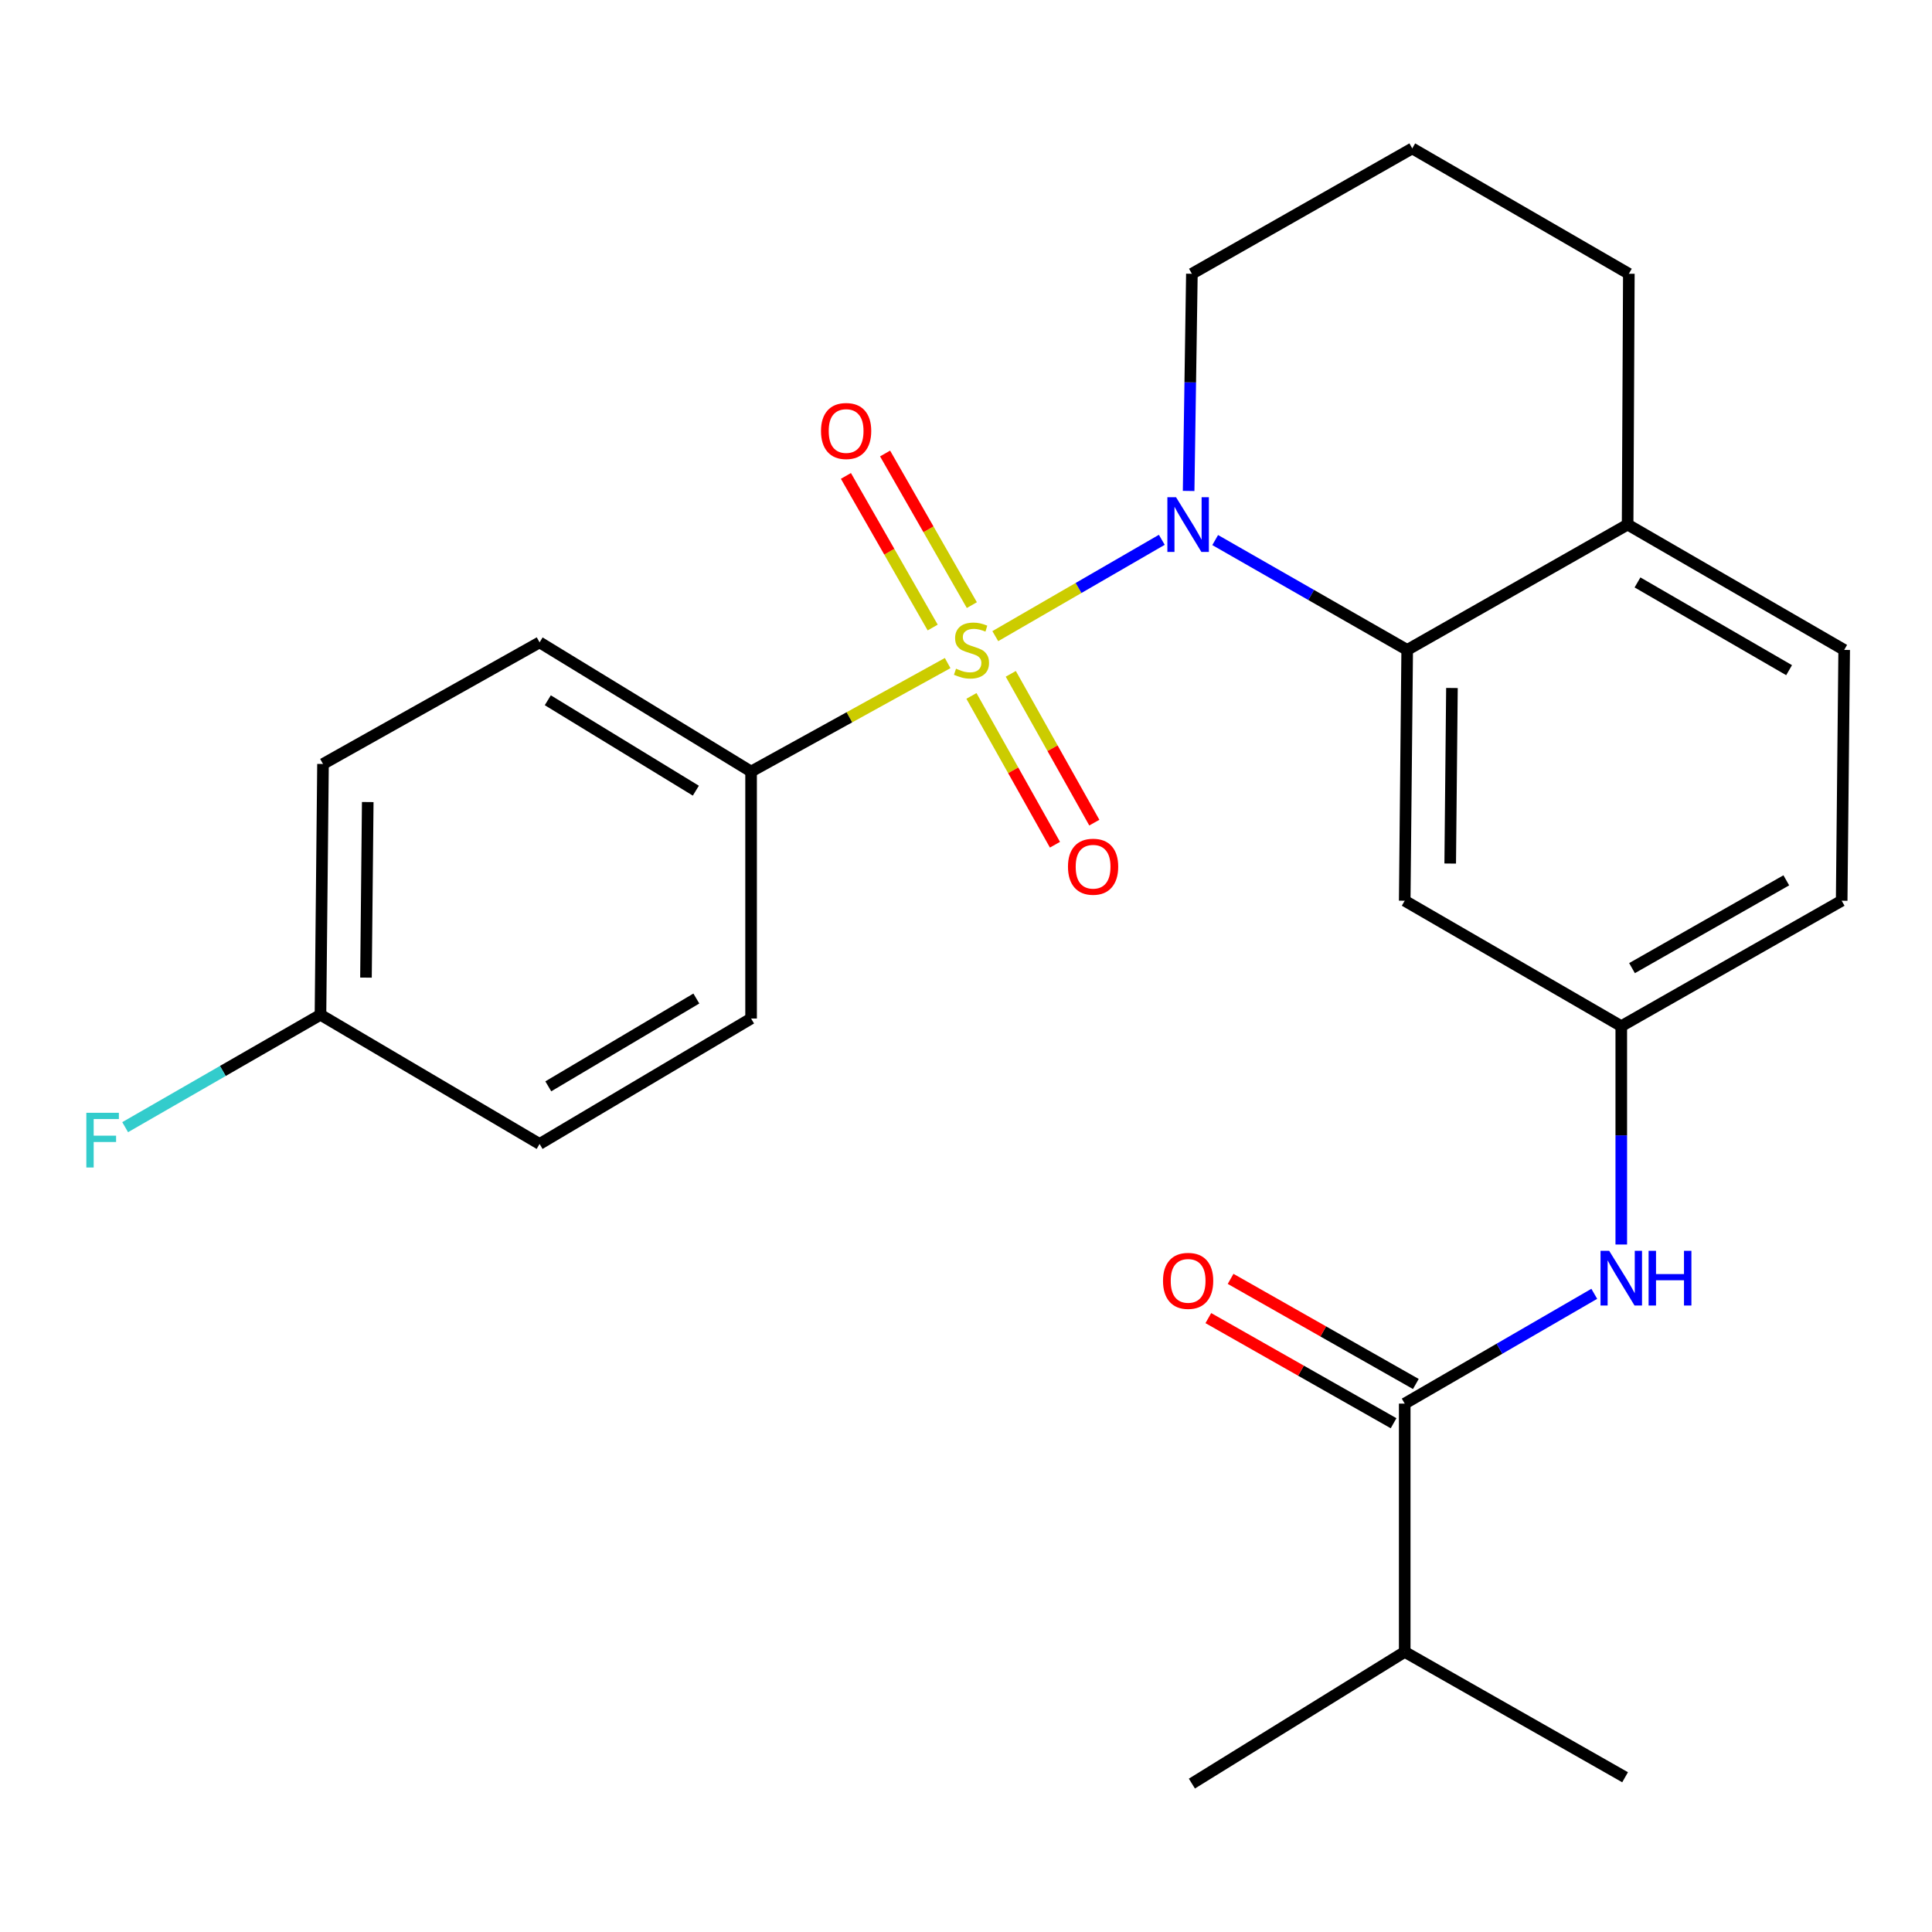 <?xml version='1.0' encoding='iso-8859-1'?>
<svg version='1.1' baseProfile='full'
              xmlns='http://www.w3.org/2000/svg'
                      xmlns:rdkit='http://www.rdkit.org/xml'
                      xmlns:xlink='http://www.w3.org/1999/xlink'
                  xml:space='preserve'
width='1000px' height='1000px' viewBox='0 0 1000 1000'>
<!-- END OF HEADER -->
<rect style='opacity:1.0;fill:#FFFFFF;stroke:none' width='1000' height='1000' x='0' y='0'> </rect>
<path class='bond-0' d='M 515.16,329.269 L 558.254,304.335' style='fill:none;fill-rule:evenodd;stroke:#CCCC00;stroke-width:6px;stroke-linecap:butt;stroke-linejoin:miter;stroke-opacity:1' />
<path class='bond-0' d='M 558.254,304.335 L 601.349,279.402' style='fill:none;fill-rule:evenodd;stroke:#0000FF;stroke-width:6px;stroke-linecap:butt;stroke-linejoin:miter;stroke-opacity:1' />
<path class='bond-3' d='M 490.503,343.205 L 439.633,371.278' style='fill:none;fill-rule:evenodd;stroke:#CCCC00;stroke-width:6px;stroke-linecap:butt;stroke-linejoin:miter;stroke-opacity:1' />
<path class='bond-3' d='M 439.633,371.278 L 388.763,399.352' style='fill:none;fill-rule:evenodd;stroke:#000000;stroke-width:6px;stroke-linecap:butt;stroke-linejoin:miter;stroke-opacity:1' />
<path class='bond-6' d='M 503.027,313.21 L 480.572,273.971' style='fill:none;fill-rule:evenodd;stroke:#CCCC00;stroke-width:6px;stroke-linecap:butt;stroke-linejoin:miter;stroke-opacity:1' />
<path class='bond-6' d='M 480.572,273.971 L 458.117,234.731' style='fill:none;fill-rule:evenodd;stroke:#FF0000;stroke-width:6px;stroke-linecap:butt;stroke-linejoin:miter;stroke-opacity:1' />
<path class='bond-6' d='M 482.756,324.81 L 460.301,285.571' style='fill:none;fill-rule:evenodd;stroke:#CCCC00;stroke-width:6px;stroke-linecap:butt;stroke-linejoin:miter;stroke-opacity:1' />
<path class='bond-6' d='M 460.301,285.571 L 437.846,246.332' style='fill:none;fill-rule:evenodd;stroke:#FF0000;stroke-width:6px;stroke-linecap:butt;stroke-linejoin:miter;stroke-opacity:1' />
<path class='bond-7' d='M 502.815,360.207 L 524.432,398.717' style='fill:none;fill-rule:evenodd;stroke:#CCCC00;stroke-width:6px;stroke-linecap:butt;stroke-linejoin:miter;stroke-opacity:1' />
<path class='bond-7' d='M 524.432,398.717 L 546.049,437.228' style='fill:none;fill-rule:evenodd;stroke:#FF0000;stroke-width:6px;stroke-linecap:butt;stroke-linejoin:miter;stroke-opacity:1' />
<path class='bond-7' d='M 523.181,348.775 L 544.798,387.285' style='fill:none;fill-rule:evenodd;stroke:#CCCC00;stroke-width:6px;stroke-linecap:butt;stroke-linejoin:miter;stroke-opacity:1' />
<path class='bond-7' d='M 544.798,387.285 L 566.415,425.795' style='fill:none;fill-rule:evenodd;stroke:#FF0000;stroke-width:6px;stroke-linecap:butt;stroke-linejoin:miter;stroke-opacity:1' />
<path class='bond-1' d='M 628.978,279.534 L 678.67,307.965' style='fill:none;fill-rule:evenodd;stroke:#0000FF;stroke-width:6px;stroke-linecap:butt;stroke-linejoin:miter;stroke-opacity:1' />
<path class='bond-1' d='M 678.67,307.965 L 728.362,336.396' style='fill:none;fill-rule:evenodd;stroke:#000000;stroke-width:6px;stroke-linecap:butt;stroke-linejoin:miter;stroke-opacity:1' />
<path class='bond-15' d='M 615.233,254.114 L 616.076,197.909' style='fill:none;fill-rule:evenodd;stroke:#0000FF;stroke-width:6px;stroke-linecap:butt;stroke-linejoin:miter;stroke-opacity:1' />
<path class='bond-15' d='M 616.076,197.909 L 616.919,141.704' style='fill:none;fill-rule:evenodd;stroke:#000000;stroke-width:6px;stroke-linecap:butt;stroke-linejoin:miter;stroke-opacity:1' />
<path class='bond-5' d='M 728.362,336.396 L 727.078,466.213' style='fill:none;fill-rule:evenodd;stroke:#000000;stroke-width:6px;stroke-linecap:butt;stroke-linejoin:miter;stroke-opacity:1' />
<path class='bond-5' d='M 751.524,356.1 L 750.625,446.971' style='fill:none;fill-rule:evenodd;stroke:#000000;stroke-width:6px;stroke-linecap:butt;stroke-linejoin:miter;stroke-opacity:1' />
<path class='bond-8' d='M 728.362,336.396 L 842.453,271.52' style='fill:none;fill-rule:evenodd;stroke:#000000;stroke-width:6px;stroke-linecap:butt;stroke-linejoin:miter;stroke-opacity:1' />
<path class='bond-2' d='M 727.078,726.508 L 776.135,698.092' style='fill:none;fill-rule:evenodd;stroke:#000000;stroke-width:6px;stroke-linecap:butt;stroke-linejoin:miter;stroke-opacity:1' />
<path class='bond-2' d='M 776.135,698.092 L 825.192,669.677' style='fill:none;fill-rule:evenodd;stroke:#0000FF;stroke-width:6px;stroke-linecap:butt;stroke-linejoin:miter;stroke-opacity:1' />
<path class='bond-10' d='M 732.841,716.351 L 684.9,689.146' style='fill:none;fill-rule:evenodd;stroke:#000000;stroke-width:6px;stroke-linecap:butt;stroke-linejoin:miter;stroke-opacity:1' />
<path class='bond-10' d='M 684.9,689.146 L 636.958,661.94' style='fill:none;fill-rule:evenodd;stroke:#FF0000;stroke-width:6px;stroke-linecap:butt;stroke-linejoin:miter;stroke-opacity:1' />
<path class='bond-10' d='M 721.314,736.664 L 673.373,709.458' style='fill:none;fill-rule:evenodd;stroke:#000000;stroke-width:6px;stroke-linecap:butt;stroke-linejoin:miter;stroke-opacity:1' />
<path class='bond-10' d='M 673.373,709.458 L 625.431,682.252' style='fill:none;fill-rule:evenodd;stroke:#FF0000;stroke-width:6px;stroke-linecap:butt;stroke-linejoin:miter;stroke-opacity:1' />
<path class='bond-14' d='M 727.078,726.508 L 727.078,855.014' style='fill:none;fill-rule:evenodd;stroke:#000000;stroke-width:6px;stroke-linecap:butt;stroke-linejoin:miter;stroke-opacity:1' />
<path class='bond-11' d='M 388.763,399.352 L 279.292,332.491' style='fill:none;fill-rule:evenodd;stroke:#000000;stroke-width:6px;stroke-linecap:butt;stroke-linejoin:miter;stroke-opacity:1' />
<path class='bond-11' d='M 360.169,409.254 L 283.539,362.451' style='fill:none;fill-rule:evenodd;stroke:#000000;stroke-width:6px;stroke-linecap:butt;stroke-linejoin:miter;stroke-opacity:1' />
<path class='bond-12' d='M 388.763,399.352 L 388.763,527.183' style='fill:none;fill-rule:evenodd;stroke:#000000;stroke-width:6px;stroke-linecap:butt;stroke-linejoin:miter;stroke-opacity:1' />
<path class='bond-4' d='M 839.17,644.159 L 839.17,587.65' style='fill:none;fill-rule:evenodd;stroke:#0000FF;stroke-width:6px;stroke-linecap:butt;stroke-linejoin:miter;stroke-opacity:1' />
<path class='bond-4' d='M 839.17,587.65 L 839.17,531.14' style='fill:none;fill-rule:evenodd;stroke:#000000;stroke-width:6px;stroke-linecap:butt;stroke-linejoin:miter;stroke-opacity:1' />
<path class='bond-9' d='M 727.078,466.213 L 839.17,531.14' style='fill:none;fill-rule:evenodd;stroke:#000000;stroke-width:6px;stroke-linecap:butt;stroke-linejoin:miter;stroke-opacity:1' />
<path class='bond-13' d='M 842.453,271.52 L 954.545,336.396' style='fill:none;fill-rule:evenodd;stroke:#000000;stroke-width:6px;stroke-linecap:butt;stroke-linejoin:miter;stroke-opacity:1' />
<path class='bond-13' d='M 847.568,301.465 L 926.032,346.879' style='fill:none;fill-rule:evenodd;stroke:#000000;stroke-width:6px;stroke-linecap:butt;stroke-linejoin:miter;stroke-opacity:1' />
<path class='bond-26' d='M 842.453,271.52 L 843.089,141.704' style='fill:none;fill-rule:evenodd;stroke:#000000;stroke-width:6px;stroke-linecap:butt;stroke-linejoin:miter;stroke-opacity:1' />
<path class='bond-27' d='M 839.17,531.14 L 953.248,466.213' style='fill:none;fill-rule:evenodd;stroke:#000000;stroke-width:6px;stroke-linecap:butt;stroke-linejoin:miter;stroke-opacity:1' />
<path class='bond-27' d='M 844.729,501.103 L 924.584,455.654' style='fill:none;fill-rule:evenodd;stroke:#000000;stroke-width:6px;stroke-linecap:butt;stroke-linejoin:miter;stroke-opacity:1' />
<path class='bond-18' d='M 279.292,332.491 L 167.186,395.433' style='fill:none;fill-rule:evenodd;stroke:#000000;stroke-width:6px;stroke-linecap:butt;stroke-linejoin:miter;stroke-opacity:1' />
<path class='bond-19' d='M 388.763,527.183 L 279.292,592.111' style='fill:none;fill-rule:evenodd;stroke:#000000;stroke-width:6px;stroke-linecap:butt;stroke-linejoin:miter;stroke-opacity:1' />
<path class='bond-19' d='M 360.428,516.834 L 283.798,562.284' style='fill:none;fill-rule:evenodd;stroke:#000000;stroke-width:6px;stroke-linecap:butt;stroke-linejoin:miter;stroke-opacity:1' />
<path class='bond-16' d='M 954.545,336.396 L 953.248,466.213' style='fill:none;fill-rule:evenodd;stroke:#000000;stroke-width:6px;stroke-linecap:butt;stroke-linejoin:miter;stroke-opacity:1' />
<path class='bond-23' d='M 727.078,855.014 L 841.142,919.902' style='fill:none;fill-rule:evenodd;stroke:#000000;stroke-width:6px;stroke-linecap:butt;stroke-linejoin:miter;stroke-opacity:1' />
<path class='bond-24' d='M 727.078,855.014 L 616.919,923.185' style='fill:none;fill-rule:evenodd;stroke:#000000;stroke-width:6px;stroke-linecap:butt;stroke-linejoin:miter;stroke-opacity:1' />
<path class='bond-21' d='M 616.919,141.704 L 730.983,76.815' style='fill:none;fill-rule:evenodd;stroke:#000000;stroke-width:6px;stroke-linecap:butt;stroke-linejoin:miter;stroke-opacity:1' />
<path class='bond-17' d='M 165.876,525.25 L 279.292,592.111' style='fill:none;fill-rule:evenodd;stroke:#000000;stroke-width:6px;stroke-linecap:butt;stroke-linejoin:miter;stroke-opacity:1' />
<path class='bond-20' d='M 165.876,525.25 L 115.328,554.336' style='fill:none;fill-rule:evenodd;stroke:#000000;stroke-width:6px;stroke-linecap:butt;stroke-linejoin:miter;stroke-opacity:1' />
<path class='bond-20' d='M 115.328,554.336 L 64.781,583.422' style='fill:none;fill-rule:evenodd;stroke:#33CCCC;stroke-width:6px;stroke-linecap:butt;stroke-linejoin:miter;stroke-opacity:1' />
<path class='bond-25' d='M 165.876,525.25 L 167.186,395.433' style='fill:none;fill-rule:evenodd;stroke:#000000;stroke-width:6px;stroke-linecap:butt;stroke-linejoin:miter;stroke-opacity:1' />
<path class='bond-25' d='M 189.426,506.013 L 190.344,415.141' style='fill:none;fill-rule:evenodd;stroke:#000000;stroke-width:6px;stroke-linecap:butt;stroke-linejoin:miter;stroke-opacity:1' />
<path class='bond-22' d='M 730.983,76.815 L 843.089,141.704' style='fill:none;fill-rule:evenodd;stroke:#000000;stroke-width:6px;stroke-linecap:butt;stroke-linejoin:miter;stroke-opacity:1' />
<path  class='atom-0' d='M 494.841 346.116
Q 495.161 346.236, 496.481 346.796
Q 497.801 347.356, 499.241 347.716
Q 500.721 348.036, 502.161 348.036
Q 504.841 348.036, 506.401 346.756
Q 507.961 345.436, 507.961 343.156
Q 507.961 341.596, 507.161 340.636
Q 506.401 339.676, 505.201 339.156
Q 504.001 338.636, 502.001 338.036
Q 499.481 337.276, 497.961 336.556
Q 496.481 335.836, 495.401 334.316
Q 494.361 332.796, 494.361 330.236
Q 494.361 326.676, 496.761 324.476
Q 499.201 322.276, 504.001 322.276
Q 507.281 322.276, 511.001 323.836
L 510.081 326.916
Q 506.681 325.516, 504.121 325.516
Q 501.361 325.516, 499.841 326.676
Q 498.321 327.796, 498.361 329.756
Q 498.361 331.276, 499.121 332.196
Q 499.921 333.116, 501.041 333.636
Q 502.201 334.156, 504.121 334.756
Q 506.681 335.556, 508.201 336.356
Q 509.721 337.156, 510.801 338.796
Q 511.921 340.396, 511.921 343.156
Q 511.921 347.076, 509.281 349.196
Q 506.681 351.276, 502.321 351.276
Q 499.801 351.276, 497.881 350.716
Q 496.001 350.196, 493.761 349.276
L 494.841 346.116
' fill='#CCCC00'/>
<path  class='atom-1' d='M 608.712 257.36
L 617.992 272.36
Q 618.912 273.84, 620.392 276.52
Q 621.872 279.2, 621.952 279.36
L 621.952 257.36
L 625.712 257.36
L 625.712 285.68
L 621.832 285.68
L 611.872 269.28
Q 610.712 267.36, 609.472 265.16
Q 608.272 262.96, 607.912 262.28
L 607.912 285.68
L 604.232 285.68
L 604.232 257.36
L 608.712 257.36
' fill='#0000FF'/>
<path  class='atom-5' d='M 832.91 647.42
L 842.19 662.42
Q 843.11 663.9, 844.59 666.58
Q 846.07 669.26, 846.15 669.42
L 846.15 647.42
L 849.91 647.42
L 849.91 675.74
L 846.03 675.74
L 836.07 659.34
Q 834.91 657.42, 833.67 655.22
Q 832.47 653.02, 832.11 652.34
L 832.11 675.74
L 828.43 675.74
L 828.43 647.42
L 832.91 647.42
' fill='#0000FF'/>
<path  class='atom-5' d='M 853.31 647.42
L 857.15 647.42
L 857.15 659.46
L 871.63 659.46
L 871.63 647.42
L 875.47 647.42
L 875.47 675.74
L 871.63 675.74
L 871.63 662.66
L 857.15 662.66
L 857.15 675.74
L 853.31 675.74
L 853.31 647.42
' fill='#0000FF'/>
<path  class='atom-7' d='M 424.952 223.086
Q 424.952 216.286, 428.312 212.486
Q 431.672 208.686, 437.952 208.686
Q 444.232 208.686, 447.592 212.486
Q 450.952 216.286, 450.952 223.086
Q 450.952 229.966, 447.552 233.886
Q 444.152 237.766, 437.952 237.766
Q 431.712 237.766, 428.312 233.886
Q 424.952 230.006, 424.952 223.086
M 437.952 234.566
Q 442.272 234.566, 444.592 231.686
Q 446.952 228.766, 446.952 223.086
Q 446.952 217.526, 444.592 214.726
Q 442.272 211.886, 437.952 211.886
Q 433.632 211.886, 431.272 214.686
Q 428.952 217.486, 428.952 223.086
Q 428.952 228.806, 431.272 231.686
Q 433.632 234.566, 437.952 234.566
' fill='#FF0000'/>
<path  class='atom-8' d='M 552.783 448.608
Q 552.783 441.808, 556.143 438.008
Q 559.503 434.208, 565.783 434.208
Q 572.063 434.208, 575.423 438.008
Q 578.783 441.808, 578.783 448.608
Q 578.783 455.488, 575.383 459.408
Q 571.983 463.288, 565.783 463.288
Q 559.543 463.288, 556.143 459.408
Q 552.783 455.528, 552.783 448.608
M 565.783 460.088
Q 570.103 460.088, 572.423 457.208
Q 574.783 454.288, 574.783 448.608
Q 574.783 443.048, 572.423 440.248
Q 570.103 437.408, 565.783 437.408
Q 561.463 437.408, 559.103 440.208
Q 556.783 443.008, 556.783 448.608
Q 556.783 454.328, 559.103 457.208
Q 561.463 460.088, 565.783 460.088
' fill='#FF0000'/>
<path  class='atom-11' d='M 601.972 662.97
Q 601.972 656.17, 605.332 652.37
Q 608.692 648.57, 614.972 648.57
Q 621.252 648.57, 624.612 652.37
Q 627.972 656.17, 627.972 662.97
Q 627.972 669.85, 624.572 673.77
Q 621.172 677.65, 614.972 677.65
Q 608.732 677.65, 605.332 673.77
Q 601.972 669.89, 601.972 662.97
M 614.972 674.45
Q 619.292 674.45, 621.612 671.57
Q 623.972 668.65, 623.972 662.97
Q 623.972 657.41, 621.612 654.61
Q 619.292 651.77, 614.972 651.77
Q 610.652 651.77, 608.292 654.57
Q 605.972 657.37, 605.972 662.97
Q 605.972 668.69, 608.292 671.57
Q 610.652 674.45, 614.972 674.45
' fill='#FF0000'/>
<path  class='atom-21' d='M 44.689 575.979
L 61.529 575.979
L 61.529 579.219
L 48.489 579.219
L 48.489 587.819
L 60.089 587.819
L 60.089 591.099
L 48.489 591.099
L 48.489 604.299
L 44.689 604.299
L 44.689 575.979
' fill='#33CCCC'/>
</svg>
